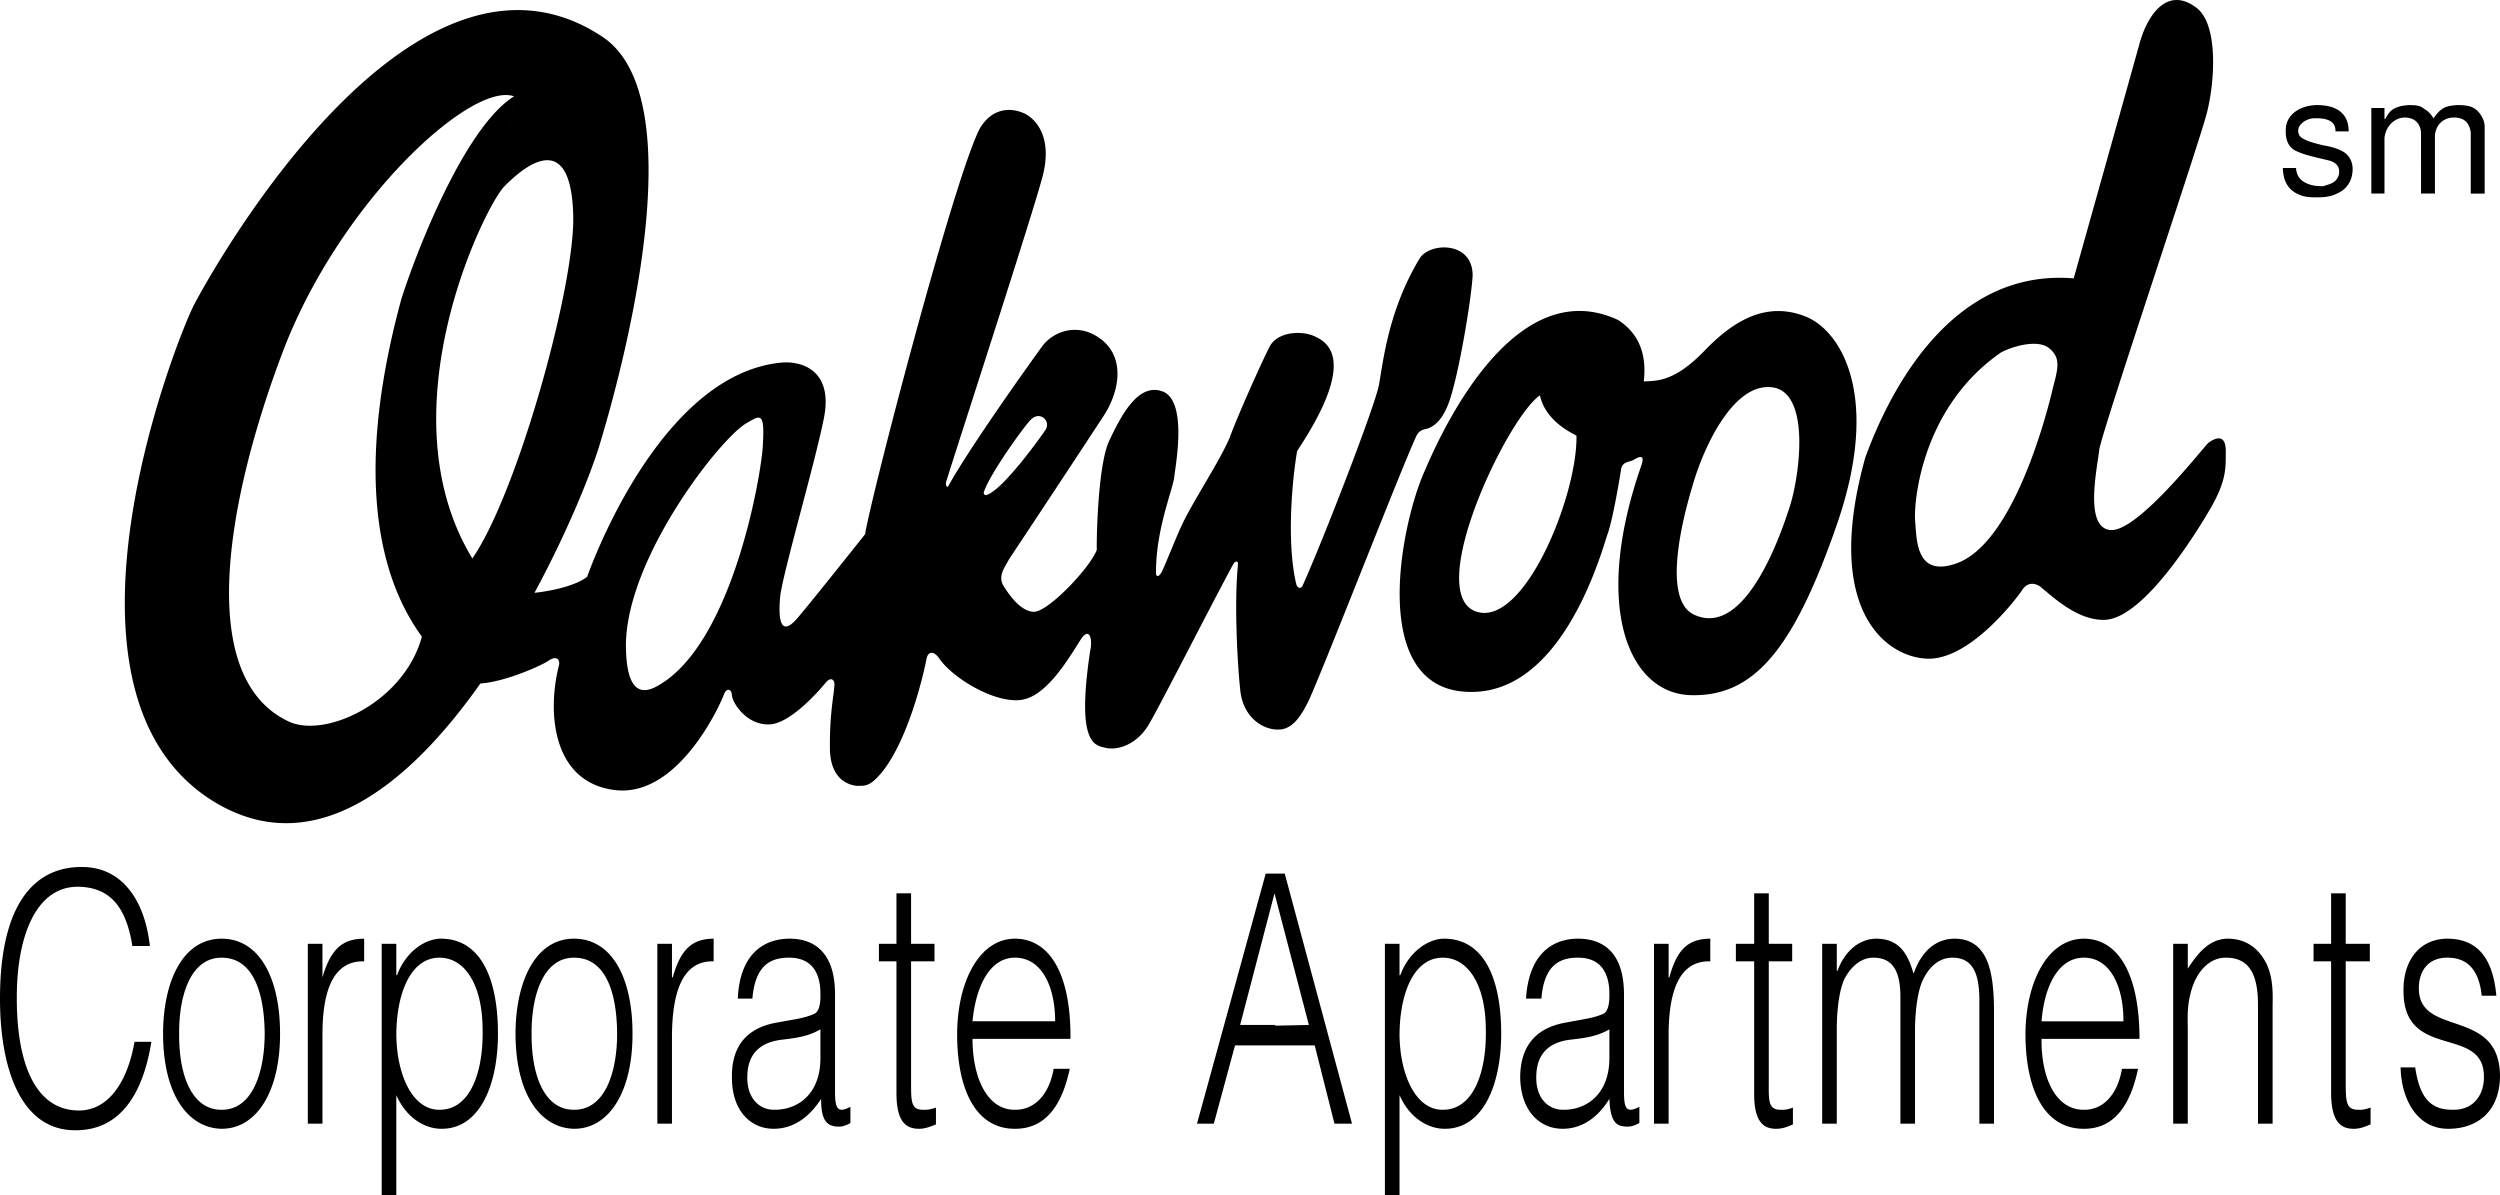 <svg xmlns="http://www.w3.org/2000/svg" width="341.898" height="163.473"><path d="M144.3 139.672c0-4.809-1.866-8.71-5.5-8.7-3.495-.01-5.363 4.036-5.8 8.7h6.5v2.399H133c.004 5.312 2.004 9.738 5.8 9.699 2.634.039 4.665-2.004 5.298-5.598h2.203c-1 4.64-3.067 8.211-7.5 8.2-5.496.011-7.899-5.606-7.903-12.9.004-7.179 3.004-13.081 7.903-13.1 4.765.019 7.664 4.827 7.597 13.699H139.5v-2.399h4.8m53.298 14.699c5.277.012 7.707-6.129 7.703-13 .004-7.316-2.227-12.98-7.801-13-2.191.02-4.82 1.782-6 5h-.102v-4.3h-2v34.402h2V149.77c1.313 2.992 3.778 4.613 6.2 4.601l-.297-2.601c-3.656.039-5.856-4.719-5.903-10.297.047-5.942 2.114-10.512 5.903-10.5 3.34-.012 5.84 3.465 5.898 9.7.14 6.14-1.789 11.136-5.898 11.097l.297 2.601m16.102 0c2.51.012 4.777-1.418 6.398-4.101.078 1.73.312 3.398 1.601 3.703.344.074.61.121.899.098.609.023 1.312-.309 1.601-.5v-2.2c-1.691.867-2.09.344-2.101-1.898V136.07c.011-5.727-2.754-7.68-6.297-7.7-3.723.02-6.754 2.352-7.102 8.2h2.102c.344-4.325 2.246-5.61 5-5.598 3.11-.012 4.308 2.082 4.297 5 .011.844-.055 2.129-.7 2.598-.687.386-1.921.671-2.699.8l-2.699.5c-4.055.754-6.055 3.278-6.102 7.399.047 4.777 2.782 7.113 5.801 7.101l.102-2.601c-1.887.039-3.719-1.387-3.703-4.399-.016-3.32 1.816-4.89 4.8-5.199 1.778-.215 3.512-.406 5.2-1.402v3.902c.011 4.95-3.121 7.137-6.297 7.098l-.102 2.601M78.5 151.77c-3.805.039-5.836-4.242-5.8-10.399-.036-5.316 1.632-10.41 5.8-10.398 4.262-.012 5.86 4.605 5.898 10.398-.004 5.301-1.671 10.438-5.898 10.399v2.601c4.86.012 8.027-5.18 8-13 .027-7.218-2.574-12.98-8-13-5.3.02-7.965 5.828-8 13 .035 8.633 3.633 12.914 8 13v-2.601m-60.402-22.399c-.907-5.836-3.438-8.07-7.5-8.101-5.832.03-8.332 7.12-8.297 15.203-.035 7.676 1.93 15.387 8.5 15.398 4.094-.011 6.66-4.011 7.597-9.398H20.7c-1.039 6.578-3.941 12.144-10.398 12.098C2.93 154.617 0 146.289 0 136.57c0-13.083 4.797-18.032 11.2-18 4.894-.032 8.491 3.726 9.3 10.8h-2.402m12.202 22.4c-3.816.039-5.847-4.242-5.8-10.399-.047-5.316 1.621-10.41 5.8-10.398 4.25-.012 5.848 4.605 5.9 10.398-.02 5.301-1.684 10.438-5.9 10.399v2.601c4.848.012 8.012-5.18 8-13 .012-7.218-2.585-12.98-8-13-5.316.02-7.98 5.828-8 13 .02 8.633 3.618 12.914 8 13v-2.601m13.798 1.902h-2v-24.601h2v4.601c1.144-3.95 2.777-5.281 5.703-5.3v3.1c-4.528-.128-5.727 4.63-5.703 10.2v12m16.3.699c5.278.012 7.707-6.129 7.7-13 .008-7.316-2.223-12.98-7.797-13-2.192.02-4.82 1.782-6 5h-.102v-4.3h-2v34.402h2V149.77c1.313 2.992 3.778 4.613 6.2 4.601l-.301-2.601c-3.653.039-5.852-4.719-5.899-10.297.047-5.942 2.113-10.512 5.899-10.5 3.343-.012 5.843 3.465 5.902 9.7.14 6.14-1.793 11.136-5.902 11.097l.3 2.601m31.5-.699h-2v-24.601h2v4.601H92c1.105-3.95 2.738-5.281 5.598-5.3v3.1c-4.461-.128-5.66 4.63-5.7 10.2v12m13.902.699c2.524.012 4.79-1.418 6.5-4.101-.01 1.73.223 3.398 1.598 3.703a2.5 2.5 0 0 0 .903.098c.52.023 1.219-.309 1.5-.5v-2.2c-1.68.867-2.078.344-2.102-1.898V136.07c.024-5.727-2.742-7.68-6.199-7.7-3.809.02-6.84 2.352-7.102 8.2h2c.36-4.325 2.262-5.61 5-5.598 3.125-.012 4.325 2.082 4.301 5 .024.844-.043 2.129-.699 2.598-.68.386-1.91.671-2.602.8l-2.8.5c-4.04.754-6.04 3.278-6 7.399-.04 4.777 2.695 7.113 5.703 7.101l.097-2.601c-1.87.039-3.707-1.387-3.699-4.399-.008-3.32 1.828-4.89 4.899-5.199 1.691-.215 3.425-.406 5.101-1.402v3.902c.024 4.95-3.11 7.137-6.3 7.098l-.098 2.601m22.199-.6c-.504.183-1.367.613-2.3.601-2 .012-3.102-1.226-3.102-4.898v-18h-2.399v-2.402h2.399v-6.899h2v6.899h3.203v2.402h-3.203v16.898c0 2.39.066 3.438 1.703 3.399.562.039 1.129-.102 1.699-.297v2.297m51-13.598-4.7-18-4.702 18h4.8v2.8h-5.5l-2.898 10.7h-2.3l9.398-34.2h2.601l9.2 34.2H182.5l-2.7-10.7h-5.402v-2.702l4.602-.098m49.2 13.5h-2v-24.601h2v4.601h.1c1.052-3.95 2.684-5.281 5.598-5.3v3.1c-4.511-.128-5.71 4.63-5.699 10.2v12m17.001.098c-.427.183-1.294.613-2.302.601-1.925.012-3.023-1.226-3-4.898v-18h-2.5v-2.402h2.5v-6.899h2v6.899h3.2v2.402h-3.2v16.898c-.023 2.39.04 3.438 1.7 3.399.539.039 1.109-.102 1.601-.297v2.297m6.001-.098h-2v-24.601h2v3.699h.1c1.012-2.809 3.079-4.38 5.298-4.399 3.21.02 4.343 2.16 5.101 4.801 1.11-3.21 3.145-4.781 5.602-4.8 4.703.019 5.37 4.827 5.398 9.8v15.5h-2v-17c-.027-3.52-.894-5.71-3.699-5.7-1.492-.01-2.926.895-3.902 2.798-.887 1.617-1.157 4.617-1.2 6.703v13.2h-2v-17c.047-3.52-.82-5.712-3.699-5.7-1.422-.012-2.851.894-3.898 2.797-.82 1.617-1.086 4.617-1.102 6.703v13.2m39.199-14.001c.028-4.809-1.84-8.71-5.398-8.7-3.574-.01-5.438 4.036-5.8 8.7h6.5v2.399h-6.5c-.071 5.312 1.929 9.738 5.8 9.699 2.559.039 4.59-2.004 5.2-5.598h2.198c-.976 4.64-3.043 8.211-7.398 8.2-5.57.011-7.973-5.606-8-12.9.027-7.179 3.027-13.081 8-13.1 4.691.019 7.59 4.827 7.598 13.699h-6.899v-2.399h4.7m8.801 14h-2v-24.601h2v3.402c1.55-2.414 3.116-4.082 5.5-4.102 2.113.02 4.046.973 5.3 3.5.813 1.805.848 3.66.8 5.7v16.101h-2v-16c.048-4.473-1.218-6.71-4.402-6.7-2.48-.01-4.18 2.274-4.8 4.798-.414 1.57-.446 2.949-.399 4.703v13.2m25.001.097c-.477.183-1.345.613-2.302.601-1.976.012-3.074-1.226-3.097-4.898v-18h-2.403v-2.402h2.403v-6.899h2v6.899h3.297v2.402H320.8v16.898c.023 2.39.09 3.438 1.797 3.399.492.039 1.058-.102 1.601-.297v2.297m6.102-7.797c.63 4.265 2.165 5.836 5.2 5.797 2.86.039 4.227-2.149 4.2-4.5.027-7.168-11.036-2.125-11-11.797-.036-4.129 2.198-7.082 6-7.102 3.76.02 6.195 2.211 6.698 7.801h-2c-.402-3.828-2.203-5.21-4.699-5.2-2.535-.01-3.902 1.704-3.898 4.2-.004 6.738 11.058 2.55 11.097 12-.039 4.734-3.003 7.211-7.097 7.2-4.035.011-6.371-3.704-6.5-8.4h2M314 22.973c.074 1.187.723 1.926 2 2.297.492.168 1.098.168 1.7.203.585-.192 1.171-.348 1.5-.602.386-.261.722-.824.698-1.398.024-.613-.312-1.195-1.3-1.5-1.434-.367-3.313-.727-4.297-1.203-.946-.328-1.75-1.137-1.703-2.899-.047-2.203 1.968-3.48 4.3-3.5 3.852.02 4.325 2.325 4.301 3.602h-1.8c.007-.559-.06-1.836-2.7-1.8-1.125-.036-1.976.593-2.3 1.198-.235.625-.055 1.297.601 1.602.64.39 1.582.617 2.7.898.988.164 1.929.39 2.8.899.988.613 1.395 1.777 1.2 2.902a3.377 3.377 0 0 1-2.102 2.8c-.575.31-1.336.466-2.098.5-.805.032-1.613.032-2.3-.1-2.72-.65-2.966-2.759-3-3.9h1.8m10.3-8.202h1.798v1.5h.101c.262-.492.664-1.14 1.2-1.399.519-.3 1.28-.48 2.199-.5.718.02 1.343.02 1.902.5.473.282.832.551 1.3 1.301.473-.617.852-1.156 1.598-1.5.465-.191 1.184-.281 1.7-.3.804-.005 1.613.062 2.203.398.73.406 1.469 1.457 1.5 2.5v9.203h-1.903V18.07c-.253-1.528-1.105-1.977-2.3-2-1.676.023-2.48 1.23-2.598 2.402v8h-1.902V18.07c-.176-1.575-1.254-1.977-2.2-2-1.472.023-2.64 1.23-2.8 2.8v7.602H324.3V14.77m-92.6 69.3c7.007 3.243 11.874-11.03 13.1-14.898 1.223-3.832 2.798-14.684-1.902-16.101-5.625-1.38-9.824 8.07-11.199 12.601-1.426 4.566-4.574 16.293 0 18.399l-.398 11c-8.551-.157-13.625-12.055-6.801-31.5.176-.594.39-1.426-.7-.899-.51.309-.566.32-1.202.5-.461.156-.809.418-.899 1-.101.73-1.137 7.031-1.898 9-1.426 4.594-7.028 22.617-19.801 21.399l1.7-11c6.57 2.609 14.05-15.692 13.898-24-1.422-.708-4.309-2.368-5-5.5-4.387 2.957-15.762 26.667-8.899 29.5l-1.699 11c-12.777-1.231-8.402-23.106-5.102-30.301 2.825-6.63 12.625-26.93 26.403-20.5 3.023 1.968 3.898 4.945 3.5 8.402 1.625-.133 4.074.219 8.398-4.3 4.426-4.583 8.801-6.509 13.7-4.602 4.902 1.945 10.324 10.87 4.402 28.203-5.977 17.316-11.403 23.793-20 23.598l.398-11M267.5 77.07c8.055-2.757 12.648-21.355 13.3-24.199.75-2.758.923-3.98-.5-5.199-1.374-1.23-4.527-.531-6.6.5-10.7 7.367-11.927 19.969-11.802 22.8.227 2.766.051 8.016 5.602 6.099l-4.102 13c-5.648-.317-14.05-6.88-8.3-27.5 3-8.254 11.402-25.93 28.5-24.5 0 0 7.925-28.208 9-32.098 1.027-3.809 3.761-7.985 7.8-4.902 3.028 2.32 2.5 10.195 1.403 14.402-.785 3.328-14.301 43.39-14.703 46-.297 2.64-2.047 10.515 1.402 11 3.55.566 12.3-10.633 13.5-11.902.898-.657 2.387-1.356 2.398 1.101-.011 2.441.075 4.02-2 7.7-2.125 3.667-9.3 15.269-14.597 15.398-3.625.082-6.864-2.98-8.602-4.399-.449-.418-1.762-1.117-2.699.399-.988 1.457-7.375 9.683-13.102 9.3l4.102-13m-124.902-29.8c1.578-2.055 5.078-3.282 8.203-.7 3.172 2.668 2.125 7.22.199 10.2-1.59 2.449-9.488 14.43-13 19.703-.652 1.25-1.672 2.398-.602 3.898.985 1.532 2.414 3.258 4 3.301 2.075-.043 7.852-6.258 8.602-8.5-.05-1.258.125-11.582 1.7-14.902 1.675-3.543 4.023-8.055 7.398-6.7 3.277 1.446 1.703 9.844 1.5 11.602-.137 1.637-2.504 7.078-2.5 13-.055.906.468.774.902-.2 1.012-2.308 2.074-5.05 2.7-6.3 1.288-2.832 5.226-8.781 6.5-11.902 1.175-3.18 4.323-10.18 5.398-12.297 1.027-2.082 4.175-2.258 5.902-1.602 1.773.742 6.5 2.844-2.102 15.801-.628 3.586-1.52 12.484-.097 18.3.168.419.629.692.898 0 2.723-6.05 9.938-24.644 10.399-27.401.55-2.981 1.25-10.157 5.601-17.301 1.426-2.13 7.2-2.305 7.2 2.402-.176 3.344-2.098 14.895-3.5 18-.938 2.156-2.036 2.774-2.899 3-1.086.164-1.3.98-1.5 1.399-2.664 6.027-12.273 30.785-14.5 35.699-.875 1.77-2.102 4.047-4.2 4-2.1.047-4.902-1.703-5.202-5.598-.364-3.43-.82-11.598-.297-16.902.074-.774-.496-.469-.703 0-2.782 5.105-10.141 19.605-11.598 22-1.8 2.82-4.426 3.343-5.8 3-1.427-.356-4.052-.356-2.102-13.297.328-1.406-.024-3.156-1.098-1.8-1.027 1.44-4.176 7.394-7.7 8.398-3.476 1.093-9.952-2.668-11.902-5.598-.586-.832-1.46-1.094-1.699.2-.46 2.378-2.488 10.784-5.898 15.198-1.828 2.32-2.528 2.055-3.5 2.102-.953-.047-3.84-.656-3.801-5.3-.04-4.634.574-7.345.598-8.302.152-.793-.375-1.406-1.098-.601-.762.945-4.961 5.843-7.902 5.8-3.012.044-4.934-2.93-5-4-.067-.898-.723-1.03-1.098-.097-.324.992-6.012 13.941-14.7 13.097-8.636-.906-9.511-10.355-7.902-16.898.313-.98-.3-1.594-1.398-.8-1.098.726-6.023 2.898-9.3 3.1-9.786 13.876-22.88 24.661-36.7 16-24.176-15.28-4.465-64.109-2.402-67.902l11.902 7c-7.566 20.196-11.852 44.38 1.2 50.2 5.073 2.093 15.573-2.805 18-11.7-3.825-5.28-10.473-18.054-2.802-46.199 1.778-5.633 8.426-23.304 15.403-27.699L68.898 25.57c-2.773 3.02-16.425 30.844-4.3 50.801 6.078-8.758 13.906-36.754 13.8-46.601-.199-13.254-7.578-6.168-9.5-4.2l1.403-12.398C64.375 11.09 46.176 27.891 38.5 48.57l-11.902-7c2.777-5.28 30.078-53.93 56-36.398 11.875 8.367 3.476 42.316-.7 56-1.312 4.152-4.41 11.766-8.8 19.898 2.207-.218 5.703-.968 7.203-2.199l5.297 9.399c.039 3.672.695 7.508 4.203 5.601 10.097-5.43 14.125-27.832 14.5-32.601.34-5.098-.29-4.504-2.203-3.399-3.512 1.957-16.461 18.407-16.5 30.399l-5.298-9.4c1.75-4.867 11.199-28.054 26.797-29.3 2.777-.157 6.8 1.246 5.601 7.5-1.25 6.343-5.625 21.218-6 24.5-.25 2.66-.148 5.996 2.5 2.8 2.602-3.105 9.102-11.3 9.102-11.3 1.023-5.981 12.222-48.856 15.699-55.5 1.773-2.981 4.398-2.805 6-2.098 1.55.691 4 3.14 2.598 8.597-1.29 4.97-10.903 34.5-13.2 41.801-.14.52.13.875.301.602 2.926-5.332 11.473-17.254 12.899-19.203L141 57.37c-1.031 1.02-5.594 7.43-6.402 9.801-.18.313.058.648.402.5 2.293-.86 7.21-7.75 8-8.902.738-1.305-.836-2.575-2-1.399l1.598-10.101"/></svg>
